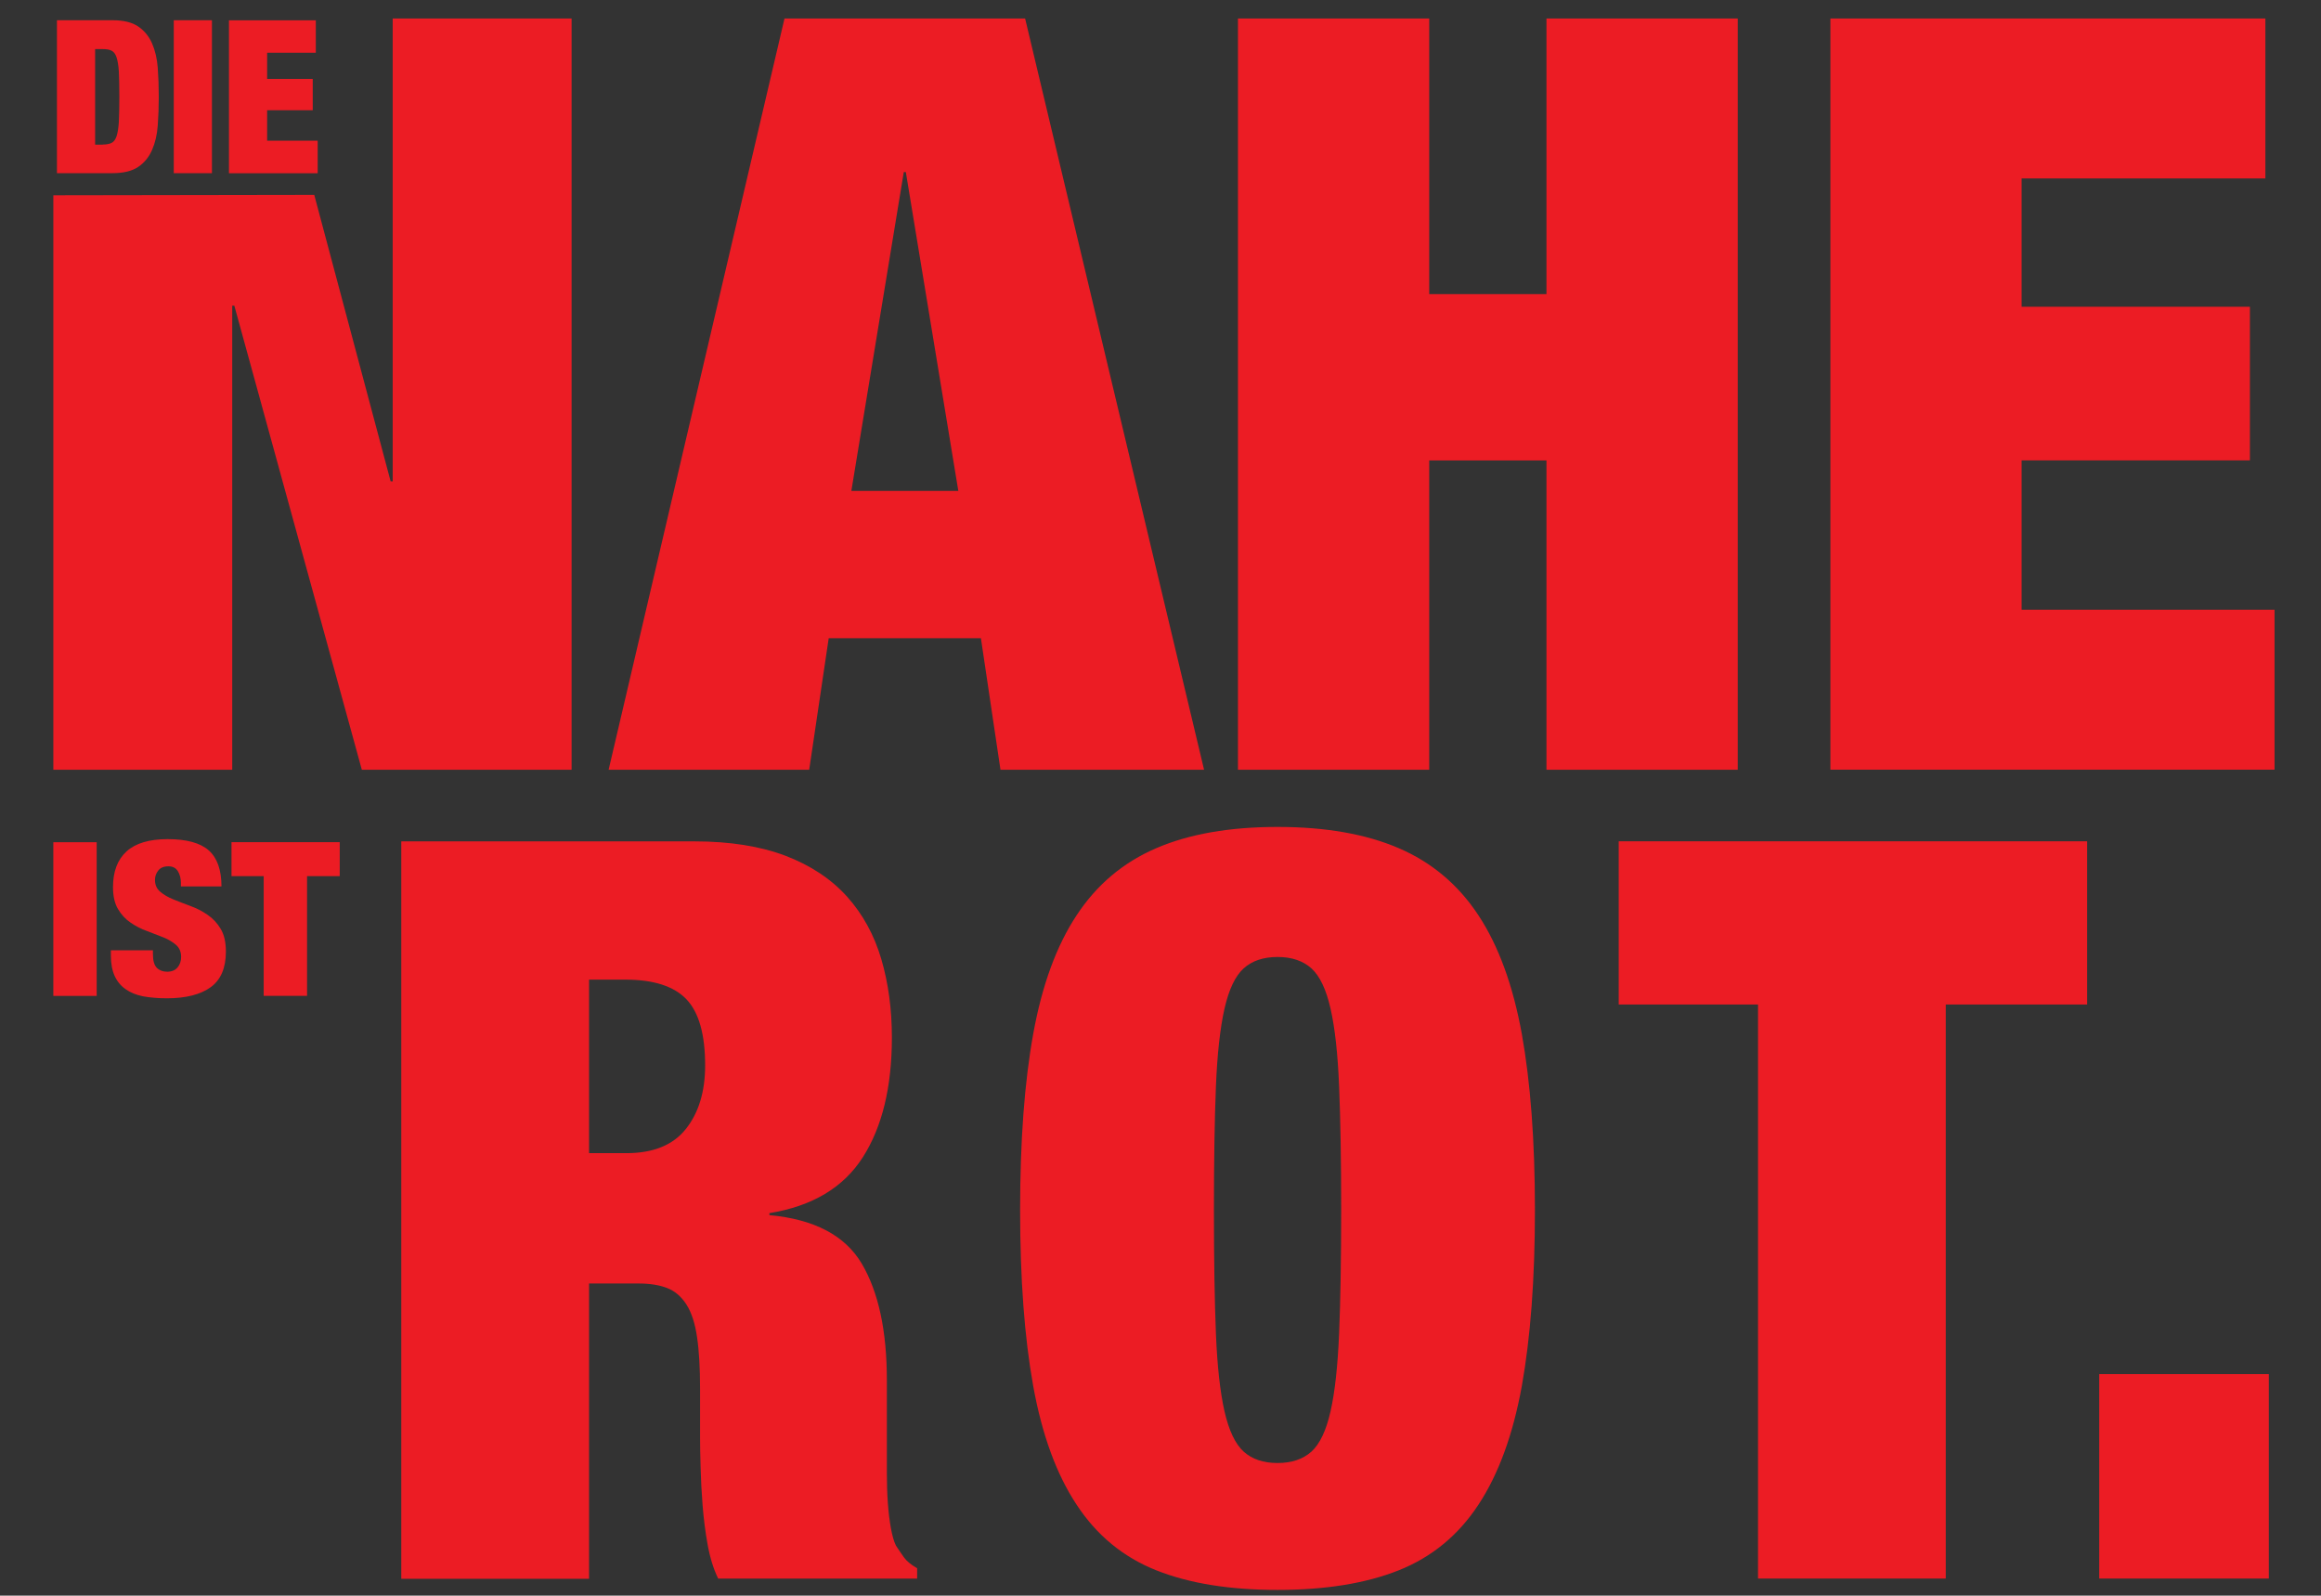 <?xml version="1.0" encoding="utf-8"?>
<svg viewBox="237.821 152.021 38.429 26.418" width="38.429" height="26.418" xmlns="http://www.w3.org/2000/svg">
  <rect x="237.821" y="152.021" width="38.429" height="26.418" fill="#333333" stroke="none"/>
  <clipPath id="SVGID_4_">
    <rect x="51.285" y="58.021" width="38.429" height="26.418" overflow="visible"/>
  </clipPath>
  <rect x="-20.004" y="20.88" clip-path="url(#SVGID_4_)" fill="none" stroke="#FFFFFF" stroke-width="0.15" width="181.122" height="100.911" transform="matrix(1, 0, 0, 1, 186.536, 94)"/>
  <path clip-path="url(#SVGID_4_)" fill="#EC1C24" d="M53.146,58.356c0.183,0,0.326,0.034,0.428,0.104s0.178,0.163,0.229,0.28 c0.051,0.117,0.083,0.252,0.094,0.404c0.011,0.152,0.017,0.312,0.017,0.478c0,0.165-0.006,0.325-0.017,0.477 c-0.011,0.153-0.043,0.287-0.094,0.404c-0.051,0.118-0.127,0.211-0.229,0.281c-0.102,0.069-0.245,0.104-0.428,0.104h-0.918v-2.532 H53.146z M52.986,60.414c0.061,0,0.11-0.009,0.146-0.027c0.036-0.017,0.064-0.055,0.083-0.11c0.019-0.058,0.032-0.139,0.038-0.242 c0.005-0.104,0.008-0.241,0.008-0.411c0-0.171-0.003-0.308-0.008-0.412c-0.006-0.104-0.019-0.184-0.038-0.241 c-0.019-0.057-0.047-0.094-0.083-0.111c-0.036-0.019-0.085-0.026-0.146-0.026H52.86v1.582H52.986z M54.794,60.888h-0.632v-2.532 h0.632V60.888z M56.514,58.356v0.538h-0.806v0.434h0.755v0.518h-0.755v0.504h0.837v0.539h-1.469v-2.532H56.514z" transform="matrix(1, 0, 0, 1, 186.536, 94)"/>
  <path clip-path="url(#SVGID_4_)" fill="#EC1C24" d="M56.488,61.247l1.265,4.744h0.034v-7.664h2.962v12.438h-3.473l-2.111-7.683 H55.13v7.683h-2.962v-9.511L56.488,61.247z M66.283,60.87l0.869,5.278h-1.771l0.868-5.278H66.283z M64.274,58.327l-2.912,12.438 h3.321l0.323-2.178h2.52l0.324,2.178h3.371l-2.963-12.438H64.274z M74.949,58.327v4.564h1.941v-4.564h3.167v12.438h-3.167v-5.121 h-1.941v5.121h-3.167V58.327H74.949z M88.793,58.327v2.648h-4.036V63.1h3.78v2.543h-3.78v2.473h4.188v2.648h-7.354V58.327H88.793z" transform="matrix(1, 0, 0, 1, 186.536, 94)"/>
  <path clip-path="url(#SVGID_4_)" fill="#EC1C24" d="M52.886,74.51h-0.718v-2.545h0.718V74.51z M54.28,72.639 c0-0.076-0.017-0.141-0.05-0.195c-0.034-0.053-0.085-0.08-0.155-0.08c-0.077,0-0.134,0.023-0.17,0.07 c-0.036,0.045-0.054,0.098-0.054,0.154c0,0.084,0.029,0.148,0.087,0.197c0.058,0.049,0.131,0.092,0.218,0.127 c0.088,0.035,0.182,0.072,0.282,0.109c0.101,0.037,0.195,0.084,0.282,0.145c0.088,0.059,0.161,0.137,0.218,0.232 c0.058,0.096,0.087,0.221,0.087,0.377c0,0.271-0.083,0.467-0.251,0.59c-0.167,0.121-0.409,0.184-0.726,0.184 c-0.149,0-0.281-0.012-0.396-0.033c-0.114-0.023-0.211-0.063-0.289-0.119c-0.079-0.055-0.139-0.129-0.18-0.219 s-0.062-0.201-0.062-0.334v-0.09h0.696v0.061c0,0.109,0.021,0.186,0.065,0.23c0.044,0.043,0.101,0.064,0.17,0.064 c0.075,0,0.132-0.023,0.172-0.07c0.04-0.049,0.06-0.105,0.06-0.176c0-0.082-0.028-0.148-0.083-0.197 c-0.056-0.049-0.125-0.09-0.209-0.125c-0.083-0.033-0.174-0.068-0.272-0.105c-0.098-0.035-0.189-0.082-0.272-0.139 c-0.084-0.057-0.153-0.131-0.209-0.225c-0.055-0.092-0.083-0.213-0.083-0.363c0-0.26,0.075-0.455,0.224-0.592 c0.149-0.135,0.376-0.203,0.68-0.203c0.314,0,0.541,0.062,0.682,0.187c0.14,0.125,0.21,0.324,0.21,0.596H54.28V72.639z M55.118,72.527v-0.563h1.792v0.563h-0.541v1.982h-0.718v-1.982H55.118z" transform="matrix(1, 0, 0, 1, 186.536, 94)"/>
  <path clip-path="url(#SVGID_4_)" fill="#EC1C24" d="M61.656,77.113c0.446,0,0.775-0.135,0.986-0.402 c0.212-0.268,0.318-0.617,0.318-1.051c0-0.514-0.103-0.877-0.309-1.094c-0.207-0.217-0.544-0.326-1.012-0.326h-0.601v2.873H61.656z M62.783,71.951c0.589,0,1.092,0.081,1.509,0.239c0.417,0.16,0.756,0.385,1.018,0.676c0.261,0.291,0.45,0.637,0.567,1.035 s0.175,0.83,0.175,1.297c0,0.822-0.161,1.482-0.482,1.984c-0.322,0.502-0.837,0.809-1.546,0.924v0.033 c0.742,0.068,1.252,0.336,1.529,0.803c0.277,0.469,0.416,1.111,0.416,1.932v1.043v0.496c0,0.17,0.005,0.334,0.016,0.488 c0.011,0.154,0.028,0.293,0.05,0.418c0.023,0.125,0.05,0.223,0.084,0.291c0.044,0.068,0.089,0.133,0.134,0.197 c0.044,0.061,0.117,0.121,0.217,0.178v0.172h-3.294c-0.078-0.16-0.136-0.348-0.175-0.564c-0.039-0.215-0.066-0.434-0.083-0.648 c-0.017-0.217-0.028-0.426-0.033-0.625c-0.006-0.199-0.009-0.361-0.009-0.488v-0.818c0-0.342-0.016-0.627-0.05-0.855 c-0.033-0.229-0.092-0.408-0.175-0.539c-0.084-0.131-0.19-0.223-0.318-0.273s-0.287-0.076-0.476-0.076h-0.819v4.889h-3.109V71.951 H62.783z M71.417,80.096c0.022,0.543,0.07,0.973,0.142,1.291c0.073,0.318,0.178,0.541,0.318,0.668 c0.139,0.125,0.326,0.188,0.561,0.188c0.233,0,0.42-0.063,0.56-0.188c0.14-0.127,0.245-0.35,0.317-0.668s0.119-0.748,0.142-1.291 c0.022-0.541,0.034-1.223,0.034-2.041c0-0.822-0.012-1.502-0.034-2.043s-0.069-0.973-0.142-1.291 c-0.072-0.32-0.178-0.541-0.317-0.668c-0.14-0.125-0.326-0.188-0.56-0.188c-0.234,0-0.422,0.063-0.561,0.188 c-0.14,0.127-0.245,0.348-0.318,0.668c-0.072,0.318-0.12,0.75-0.142,1.291s-0.033,1.221-0.033,2.043 C71.384,78.873,71.395,79.555,71.417,80.096 M68.392,75.139c0.145-0.803,0.384-1.459,0.719-1.965 c0.334-0.508,0.774-0.877,1.32-1.111c0.546-0.235,1.214-0.351,2.006-0.351c0.791,0,1.459,0.116,2.006,0.351 c0.545,0.234,0.986,0.604,1.32,1.111c0.334,0.506,0.573,1.162,0.719,1.965c0.144,0.803,0.217,1.775,0.217,2.916 c0,1.139-0.073,2.109-0.217,2.914c-0.146,0.803-0.385,1.459-0.719,1.965c-0.334,0.508-0.775,0.869-1.32,1.086 c-0.547,0.217-1.215,0.324-2.006,0.324c-0.792,0-1.46-0.107-2.006-0.324c-0.546-0.217-0.986-0.578-1.32-1.086 c-0.335-0.506-0.574-1.162-0.719-1.965c-0.145-0.805-0.217-1.775-0.217-2.914C68.175,76.914,68.247,75.941,68.392,75.139 M78.086,74.652v-2.702h7.756v2.702h-2.341v9.504h-3.108v-9.504H78.086z M88.85,84.156h-2.808v-3.385h2.808V84.156z" transform="matrix(1, 0, 0, 1, 186.536, 94)"/>
</svg>
